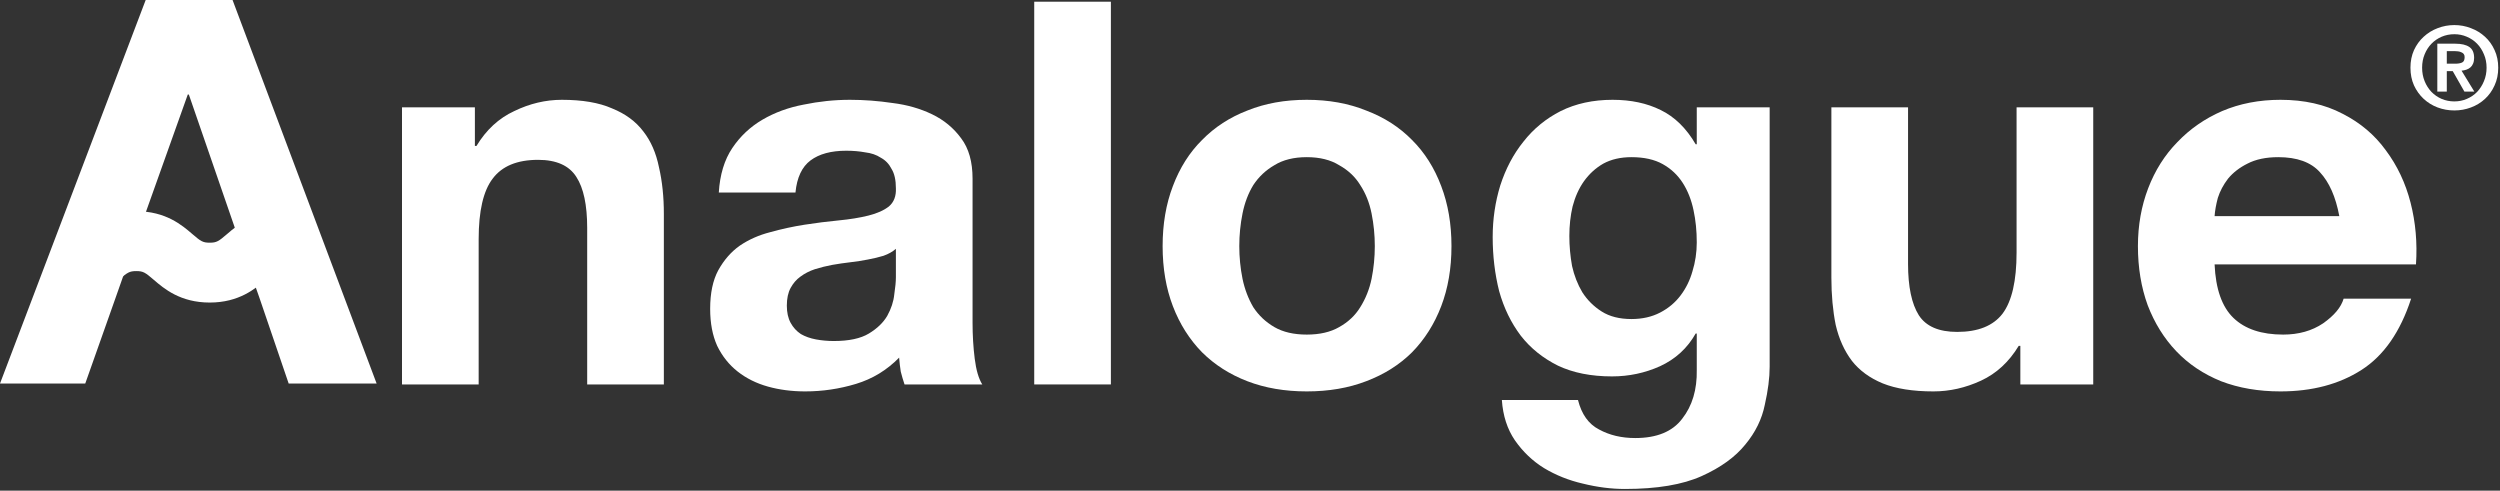 <svg width="698" height="137" viewBox="0 0 698 137" fill="none" xmlns="http://www.w3.org/2000/svg">
<rect x="0" y="0" width="698" height="137" fill="#333333" stroke="none"/>
<path d="M112.238 29.96V107.335H133.643V66.777C133.643 58.895 134.95 53.258 137.563 49.865C140.176 46.373 144.396 44.627 150.225 44.627C155.35 44.627 158.918 46.224 160.928 49.416C162.938 52.509 163.943 57.249 163.943 63.634V107.335H185.348V59.743C185.348 54.954 184.896 50.614 183.991 46.722C183.187 42.731 181.73 39.389 179.62 36.695C177.509 33.901 174.595 31.756 170.877 30.26C167.259 28.663 162.586 27.865 156.858 27.865C152.335 27.865 147.914 28.913 143.592 31.008C139.271 33.004 135.754 36.246 133.04 40.736H132.588V29.96H112.238Z" fill="white"/>
<path d="M200.689 53.757C200.991 48.768 202.247 44.627 204.458 41.335C206.669 38.042 209.483 35.398 212.9 33.403C216.316 31.407 220.135 30.01 224.356 29.212C228.677 28.314 232.998 27.865 237.32 27.865C241.239 27.865 245.209 28.165 249.228 28.763C253.248 29.262 256.916 30.31 260.232 31.906C263.549 33.502 266.262 35.747 268.373 38.641C270.483 41.434 271.538 45.176 271.538 49.865V90.124C271.538 93.617 271.739 96.959 272.141 100.152C272.543 103.345 273.247 105.739 274.252 107.335H252.545C252.143 106.138 251.791 104.941 251.489 103.744C251.288 102.447 251.138 101.149 251.037 99.852C247.62 103.345 243.601 105.789 238.978 107.186C234.355 108.583 229.632 109.281 224.808 109.281C221.09 109.281 217.623 108.832 214.407 107.934C211.191 107.036 208.377 105.639 205.965 103.744C203.554 101.848 201.644 99.453 200.237 96.56C198.931 93.666 198.278 90.224 198.278 86.233C198.278 81.843 199.031 78.251 200.539 75.458C202.147 72.564 204.156 70.269 206.568 68.573C209.081 66.877 211.895 65.63 215.01 64.832C218.226 63.934 221.442 63.235 224.657 62.736C227.873 62.237 231.039 61.838 234.154 61.539C237.269 61.24 240.033 60.791 242.445 60.192C244.857 59.593 246.766 58.745 248.173 57.648C249.58 56.45 250.233 54.754 250.133 52.559C250.133 50.264 249.731 48.469 248.927 47.172C248.223 45.775 247.218 44.727 245.912 44.029C244.706 43.23 243.249 42.731 241.541 42.532C239.933 42.233 238.174 42.083 236.265 42.083C232.044 42.083 228.727 42.981 226.316 44.777C223.904 46.573 222.497 49.566 222.095 53.757H200.689ZM250.133 69.471C249.228 70.269 248.073 70.918 246.666 71.417C245.359 71.816 243.902 72.165 242.294 72.464C240.787 72.764 239.179 73.013 237.47 73.213C235.762 73.412 234.054 73.662 232.345 73.961C230.737 74.26 229.129 74.659 227.521 75.158C226.014 75.657 224.657 76.356 223.451 77.254C222.346 78.052 221.442 79.099 220.738 80.396C220.035 81.694 219.683 83.34 219.683 85.335C219.683 87.231 220.035 88.827 220.738 90.124C221.442 91.421 222.396 92.469 223.602 93.267C224.808 93.966 226.215 94.465 227.823 94.764C229.431 95.063 231.089 95.213 232.797 95.213C237.018 95.213 240.284 94.514 242.596 93.118C244.907 91.721 246.615 90.075 247.721 88.179C248.826 86.183 249.48 84.188 249.681 82.192C249.982 80.197 250.133 78.6 250.133 77.403V69.471Z" fill="white"/>
<path d="M288.756 0.477V107.335H310.161V0.477H288.756Z" fill="white"/>
<path d="M346.009 68.723C346.009 65.63 346.311 62.587 346.914 59.593C347.517 56.6 348.522 53.956 349.929 51.661C351.436 49.367 353.396 47.521 355.808 46.124C358.22 44.627 361.234 43.879 364.852 43.879C368.47 43.879 371.485 44.627 373.897 46.124C376.409 47.521 378.369 49.367 379.776 51.661C381.283 53.956 382.338 56.6 382.941 59.593C383.544 62.587 383.846 65.63 383.846 68.723C383.846 71.816 383.544 74.859 382.941 77.852C382.338 80.746 381.283 83.39 379.776 85.784C378.369 88.079 376.409 89.925 373.897 91.322C371.485 92.719 368.47 93.417 364.852 93.417C361.234 93.417 358.22 92.719 355.808 91.322C353.396 89.925 351.436 88.079 349.929 85.784C348.522 83.39 347.517 80.746 346.914 77.852C346.311 74.859 346.009 71.816 346.009 68.723ZM324.604 68.723C324.604 74.909 325.559 80.496 327.468 85.485C329.378 90.474 332.091 94.764 335.608 98.356C339.126 101.848 343.346 104.542 348.271 106.438C353.195 108.333 358.722 109.281 364.852 109.281C370.982 109.281 376.51 108.333 381.434 106.438C386.458 104.542 390.73 101.848 394.247 98.356C397.764 94.764 400.477 90.474 402.387 85.485C404.296 80.496 405.251 74.909 405.251 68.723C405.251 62.537 404.296 56.949 402.387 51.961C400.477 46.872 397.764 42.582 394.247 39.09C390.73 35.498 386.458 32.754 381.434 30.858C376.51 28.863 370.982 27.865 364.852 27.865C358.722 27.865 353.195 28.863 348.271 30.858C343.346 32.754 339.126 35.498 335.608 39.09C332.091 42.582 329.378 46.872 327.468 51.961C325.559 56.949 324.604 62.537 324.604 68.723Z" fill="white"/>
<path d="M455.498 89.077C452.181 89.077 449.418 88.378 447.207 86.981C444.996 85.585 443.187 83.789 441.78 81.594C440.474 79.399 439.519 76.954 438.916 74.26C438.413 71.467 438.162 68.673 438.162 65.879C438.162 62.986 438.464 60.242 439.067 57.648C439.77 54.954 440.825 52.609 442.232 50.614C443.74 48.519 445.549 46.872 447.659 45.675C449.87 44.478 452.483 43.879 455.498 43.879C459.015 43.879 461.929 44.528 464.241 45.825C466.552 47.122 468.411 48.868 469.818 51.063C471.225 53.258 472.23 55.802 472.833 58.695C473.436 61.489 473.737 64.482 473.737 67.675C473.737 70.469 473.335 73.163 472.531 75.757C471.828 78.251 470.722 80.496 469.215 82.492C467.708 84.487 465.798 86.084 463.487 87.281C461.176 88.478 458.512 89.077 455.498 89.077ZM494.088 102.397V29.96H473.737V40.287H473.436C470.823 35.797 467.557 32.604 463.638 30.709C459.819 28.813 455.347 27.865 450.222 27.865C444.795 27.865 439.971 28.913 435.75 31.008C431.63 33.103 428.163 35.947 425.349 39.539C422.535 43.031 420.375 47.122 418.867 51.811C417.46 56.401 416.757 61.19 416.757 66.178C416.757 71.467 417.36 76.505 418.566 81.294C419.872 85.984 421.882 90.124 424.595 93.716C427.309 97.208 430.776 100.002 434.997 102.097C439.217 104.093 444.242 105.091 450.071 105.091C454.794 105.091 459.266 104.143 463.487 102.247C467.808 100.252 471.124 97.208 473.436 93.118H473.737V103.295C473.838 108.782 472.481 113.322 469.667 116.914C466.954 120.506 462.582 122.302 456.553 122.302C452.734 122.302 449.367 121.503 446.453 119.907C443.539 118.41 441.579 115.667 440.574 111.676H419.319C419.621 116.066 420.827 119.807 422.937 122.9C425.148 126.093 427.862 128.687 431.077 130.683C434.394 132.678 438.012 134.125 441.931 135.023C445.951 136.021 449.87 136.52 453.689 136.52C462.633 136.52 469.768 135.322 475.094 132.928C480.42 130.533 484.49 127.59 487.304 124.098C490.118 120.705 491.927 117.014 492.731 113.023C493.635 109.032 494.088 105.49 494.088 102.397Z" fill="white"/>
<path d="M584.431 107.335V29.96H563.026V70.519C563.026 78.401 561.72 84.088 559.107 87.58C556.494 90.972 552.273 92.669 546.444 92.669C541.319 92.669 537.752 91.122 535.742 88.029C533.732 84.836 532.727 80.047 532.727 73.662V29.96H511.322V77.553C511.322 82.342 511.723 86.732 512.527 90.723C513.432 94.614 514.939 97.957 517.05 100.75C519.16 103.444 522.024 105.54 525.642 107.036C529.36 108.533 534.084 109.281 539.812 109.281C544.334 109.281 548.756 108.283 553.077 106.288C557.398 104.292 560.916 101.05 563.629 96.56H564.081V107.335H584.431Z" fill="white"/>
<path d="M653.136 60.342H618.314C618.415 58.845 618.716 57.149 619.219 55.253C619.822 53.358 620.776 51.562 622.083 49.865C623.49 48.169 625.299 46.772 627.509 45.675C629.821 44.478 632.685 43.879 636.102 43.879C641.327 43.879 645.197 45.276 647.709 48.069C650.322 50.863 652.131 54.954 653.136 60.342ZM618.314 73.811H674.541C674.943 67.825 674.44 62.088 673.033 56.6C671.627 51.113 669.315 46.224 666.099 41.933C662.984 37.643 658.964 34.251 654.04 31.756C649.116 29.162 643.337 27.865 636.705 27.865C630.776 27.865 625.349 28.913 620.425 31.008C615.601 33.103 611.43 35.997 607.913 39.688C604.396 43.28 601.682 47.571 599.773 52.559C597.864 57.548 596.909 62.936 596.909 68.723C596.909 74.709 597.813 80.197 599.622 85.186C601.532 90.174 604.195 94.465 607.612 98.056C611.028 101.648 615.199 104.442 620.123 106.438C625.047 108.333 630.575 109.281 636.705 109.281C645.548 109.281 653.085 107.286 659.316 103.295C665.547 99.304 670.169 92.669 673.184 83.39H654.341C653.638 85.784 651.729 88.079 648.613 90.274C645.498 92.369 641.78 93.417 637.458 93.417C631.429 93.417 626.806 91.87 623.59 88.777C620.374 85.684 618.616 80.696 618.314 73.811Z" fill="white"/>
<g clip-path="url(#clip0)">
<path fill-rule="evenodd" clip-rule="evenodd" d="M22.373 65.38C20.063 67.361 19.497 67.76 17.565 67.76V84.472C25.782 84.472 30.33 80.573 33.15 78.154C33.184 78.125 33.217 78.097 33.25 78.069C35.56 76.088 36.126 75.689 38.058 75.689C39.99 75.689 40.556 76.088 42.866 78.069C42.899 78.097 42.932 78.125 42.965 78.154C45.786 80.573 50.333 84.472 58.551 84.472C66.768 84.472 71.315 80.573 74.136 78.154L74.235 78.069C76.545 76.088 77.112 75.689 79.043 75.689C80.975 75.689 81.541 76.088 83.852 78.069L83.951 78.154C86.771 80.573 91.319 84.472 99.536 84.472C107.753 84.472 112.301 80.573 115.121 78.154L115.22 78.069C117.531 76.088 118.097 75.689 120.029 75.689V58.977C111.811 58.977 107.264 62.876 104.444 65.295L104.344 65.38C102.034 67.361 101.468 67.76 99.536 67.76C97.604 67.76 97.038 67.361 94.728 65.38L94.628 65.295C91.808 62.876 87.261 58.977 79.043 58.977C70.826 58.977 66.279 62.876 63.458 65.295C63.425 65.323 63.392 65.352 63.359 65.38C61.048 67.361 60.482 67.76 58.551 67.76C56.619 67.76 56.053 67.361 53.742 65.38C53.709 65.352 53.676 65.323 53.643 65.295C50.822 62.876 46.275 58.977 38.058 58.977C29.84 58.977 25.293 62.876 22.473 65.295C22.439 65.323 22.406 65.352 22.373 65.38Z" fill="white"/>
</g>
<path d="M52.426 26.396L38.416 65.69L32.239 83.237L23.803 107.083H0L40.675 0H64.93L105.154 107.083H80.598L72.463 83.237L66.286 65.69L52.727 26.396H52.426Z" fill="white"/>
<path d="M683.147 17.785V14.275H685.381C685.679 14.275 685.987 14.296 686.306 14.339C686.646 14.382 686.944 14.467 687.2 14.594C687.476 14.701 687.699 14.86 687.87 15.073C688.04 15.286 688.125 15.573 688.125 15.934C688.125 16.743 687.88 17.253 687.391 17.466C686.902 17.679 686.274 17.785 685.508 17.785H683.147ZM680.499 12.201V25.571H683.147V19.859H684.806L688.061 25.571H690.837L687.263 19.732C687.753 19.689 688.21 19.593 688.635 19.445C689.061 19.296 689.433 19.083 689.752 18.806C690.071 18.53 690.316 18.179 690.486 17.753C690.678 17.307 690.773 16.775 690.773 16.158C690.773 14.711 690.316 13.69 689.401 13.095C688.508 12.499 687.221 12.201 685.54 12.201H680.499ZM676.255 18.902C676.255 17.541 676.489 16.296 676.957 15.169C677.425 14.02 678.063 13.031 678.871 12.201C679.68 11.371 680.626 10.723 681.711 10.255C682.817 9.787 683.998 9.553 685.253 9.553C686.487 9.553 687.646 9.787 688.731 10.255C689.837 10.723 690.795 11.371 691.603 12.201C692.411 13.031 693.05 14.02 693.518 15.169C694.007 16.296 694.251 17.541 694.251 18.902C694.251 20.264 694.007 21.519 693.518 22.667C693.05 23.816 692.411 24.816 691.603 25.667C690.795 26.497 689.837 27.145 688.731 27.613C687.646 28.081 686.487 28.315 685.253 28.315C683.998 28.315 682.817 28.081 681.711 27.613C680.626 27.145 679.68 26.497 678.871 25.667C678.063 24.816 677.425 23.816 676.957 22.667C676.489 21.519 676.255 20.264 676.255 18.902ZM673 18.902C673 20.732 673.33 22.38 673.989 23.848C674.67 25.316 675.574 26.571 676.701 27.613C677.829 28.656 679.127 29.453 680.594 30.006C682.083 30.559 683.636 30.836 685.253 30.836C686.87 30.836 688.412 30.559 689.88 30.006C691.369 29.453 692.677 28.656 693.805 27.613C694.932 26.571 695.826 25.316 696.485 23.848C697.166 22.38 697.506 20.732 697.506 18.902C697.506 17.094 697.166 15.456 696.485 13.988C695.826 12.52 694.932 11.276 693.805 10.255C692.677 9.212 691.369 8.415 689.88 7.862C688.412 7.287 686.87 7 685.253 7C683.636 7 682.083 7.287 680.594 7.862C679.127 8.415 677.829 9.212 676.701 10.255C675.574 11.276 674.67 12.52 673.989 13.988C673.33 15.456 673 17.094 673 18.902Z" fill="white"/>
<defs>
<clipPath id="clip0">
<rect width="58.55" height="32.203" fill="white" transform="translate(20.492 58.551)"/>
</clipPath>
</defs>
</svg>
